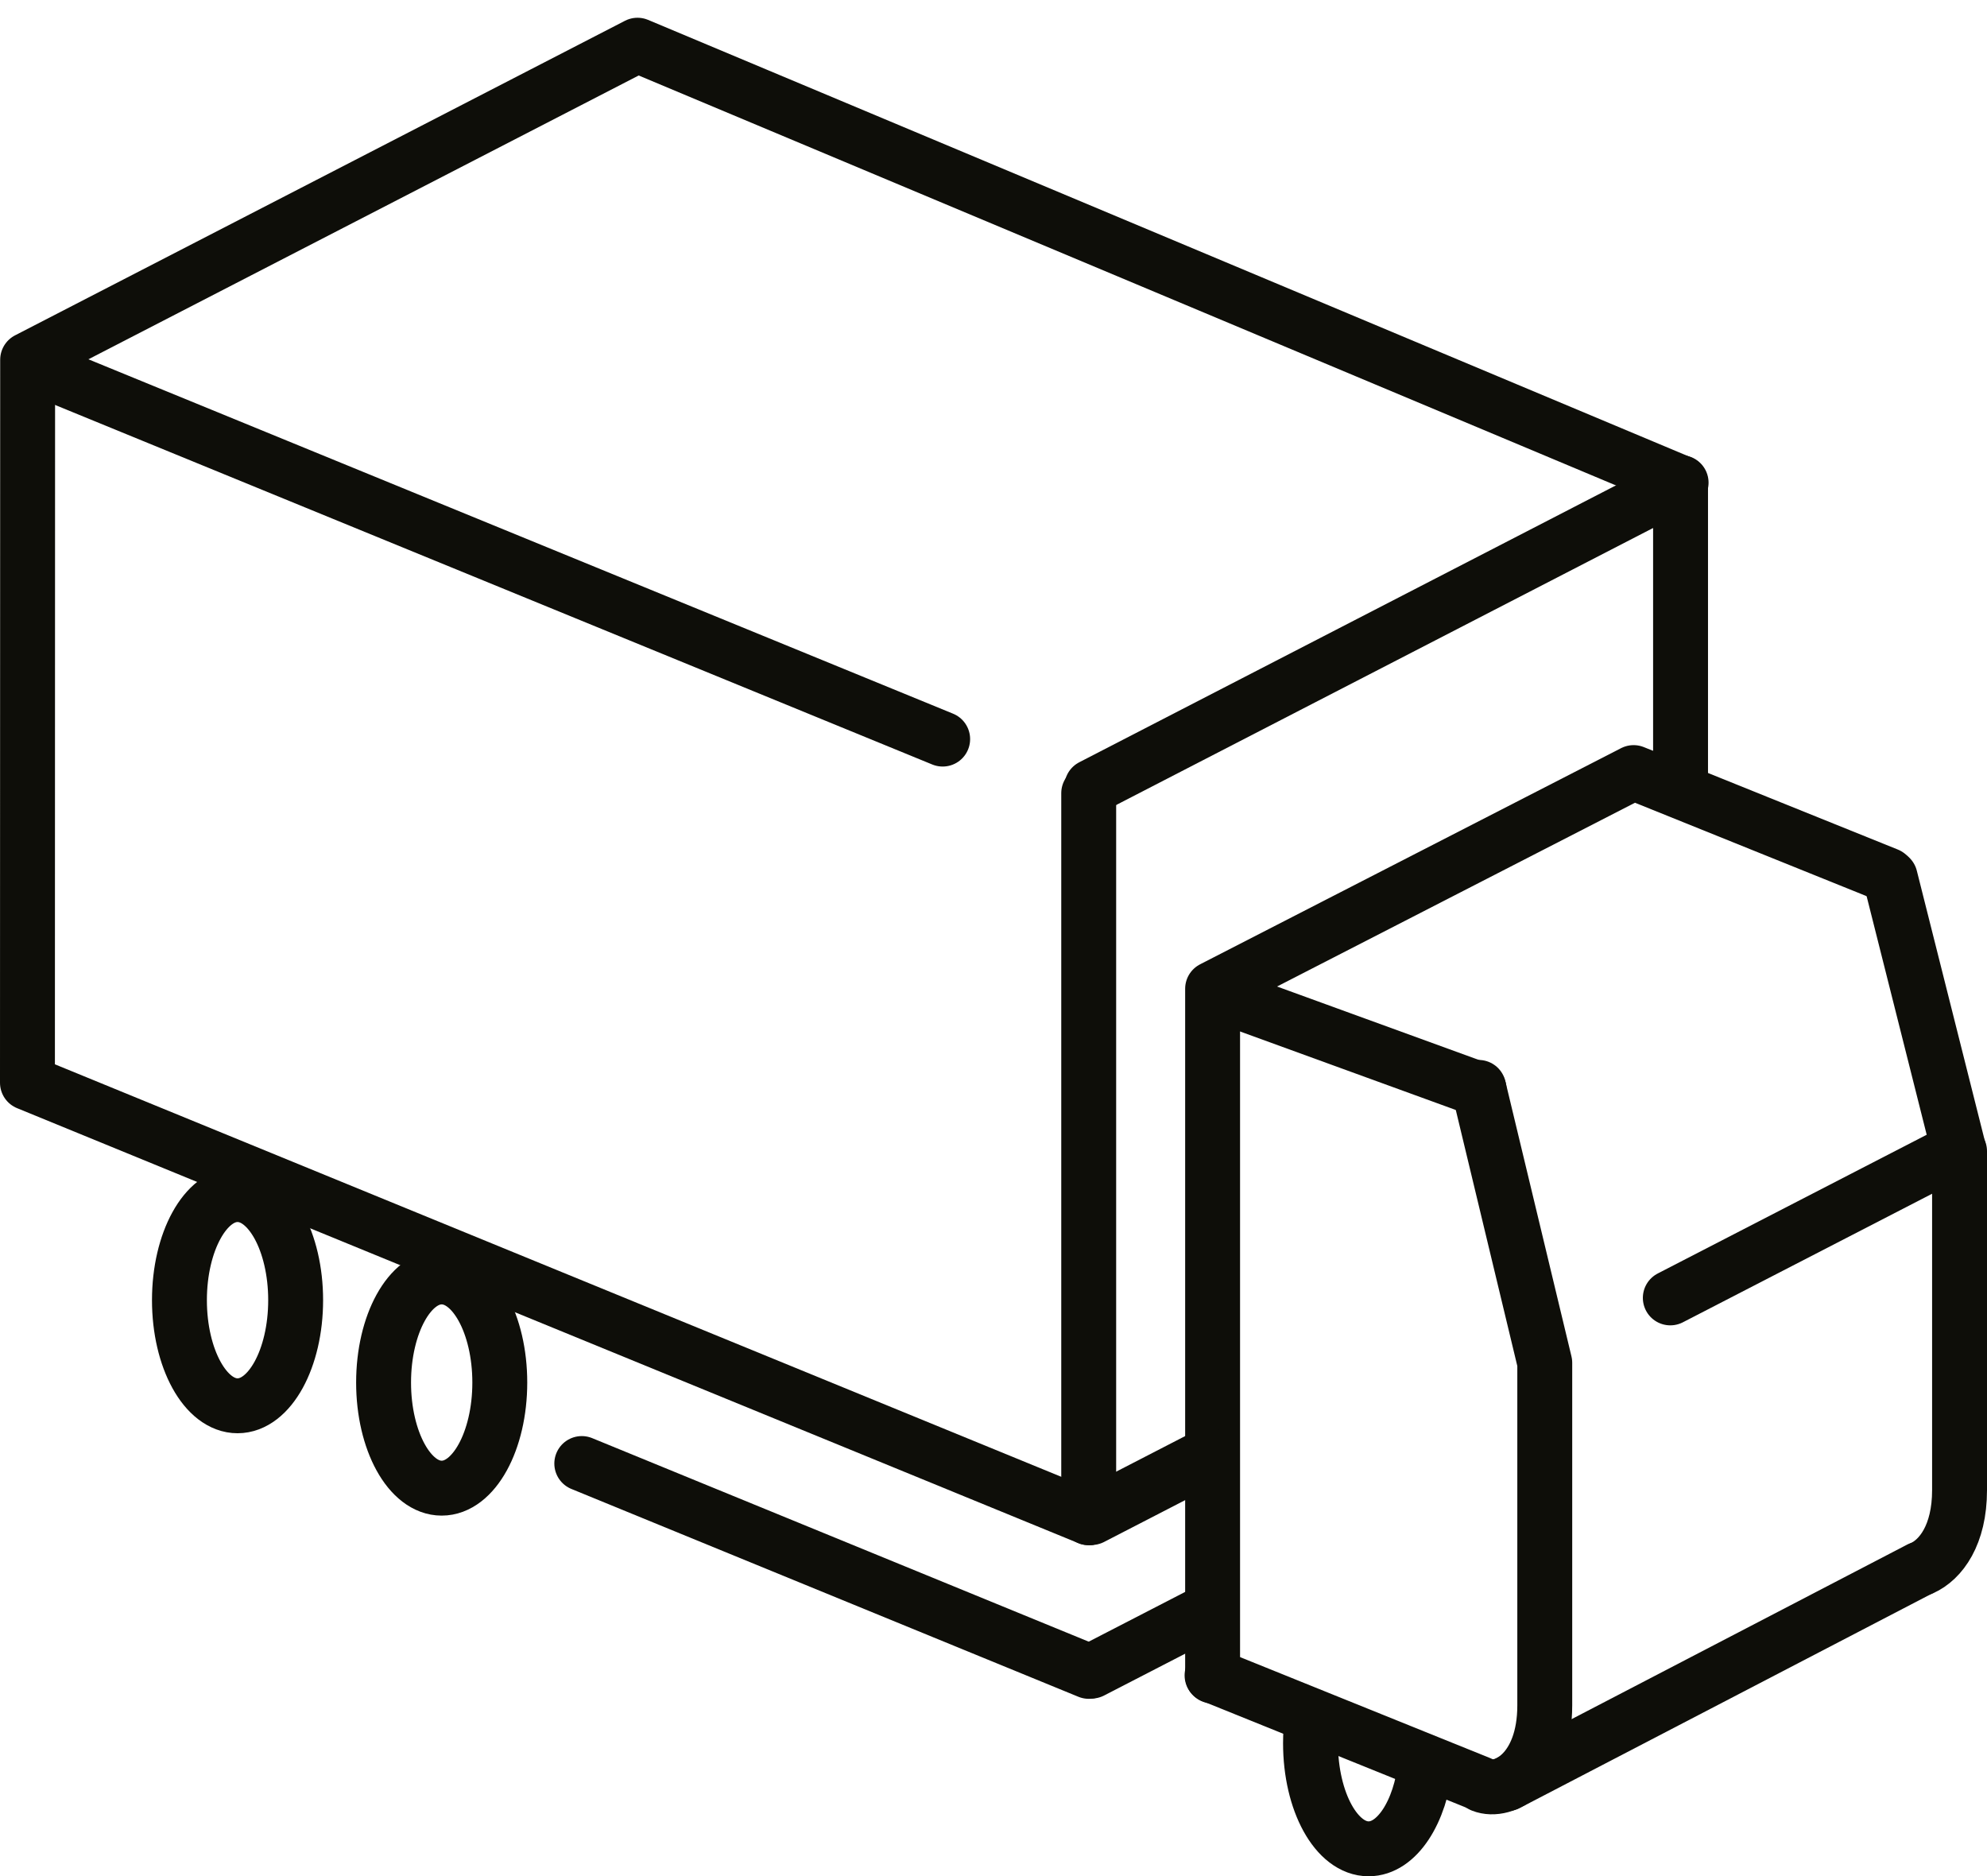 <?xml version="1.0" encoding="UTF-8"?>
<svg xmlns="http://www.w3.org/2000/svg" xmlns:xlink="http://www.w3.org/1999/xlink" id="Ebene_1" data-name="Ebene 1" viewBox="0 0 217.15 205.03">
  <defs>
    <style>
      .cls-1, .cls-2 {
        fill: none;
      }

      .cls-3 {
        clip-path: url(#clippath-1);
      }

      .cls-4 {
        clip-path: url(#clippath-3);
      }

      .cls-5 {
        clip-path: url(#clippath-4);
      }

      .cls-6 {
        clip-path: url(#clippath-2);
      }

      .cls-7 {
        clip-path: url(#clippath-6);
      }

      .cls-8 {
        clip-path: url(#clippath-5);
      }

      .cls-2 {
        stroke: #0e0e09;
        stroke-linecap: round;
        stroke-linejoin: round;
        stroke-width: 6px;
      }
    </style>
    <clipPath id="clippath-1">
      <rect class="cls-1" x="0" y="0" width="217.15" height="205.03"></rect>
    </clipPath>
    <clipPath id="clippath-2">
      <rect class="cls-1" x="0" y="0" width="217.15" height="205.03"></rect>
    </clipPath>
    <clipPath id="clippath-3">
      <rect class="cls-1" x="0" y="0" width="217.15" height="205.03"></rect>
    </clipPath>
    <clipPath id="clippath-4">
      <rect class="cls-1" x="0" y="0" width="217.15" height="205.03"></rect>
    </clipPath>
    <clipPath id="clippath-5">
      <rect class="cls-1" x="0" y="0" width="217.15" height="205.03"></rect>
    </clipPath>
    <clipPath id="clippath-6">
      <rect class="cls-1" x="0" y="0" width="217.15" height="205.03"></rect>
    </clipPath>
  </defs>
  <line class="cls-2" x1="118.98" y1="86.67" x2="118.98" y2="165.84"></line>
  <g class="cls-3">
    <ellipse class="cls-2" cx="25.96" cy="142.07" rx="6.35" ry="11.54"></ellipse>
    <ellipse class="cls-2" cx="48.27" cy="151.07" rx="6.35" ry="11.54"></ellipse>
  </g>
  <g class="cls-6">
    <line class="cls-2" x1="209.77" y1="171.46" x2="164.7" y2="194.9"></line>
    <line class="cls-2" x1="3.51" y1="39.98" x2="103.02" y2="80.76"></line>
  </g>
  <line class="cls-2" x1="183.72" y1="52.74" x2="119.32" y2="85.96"></line>
  <g class="cls-4">
    <polyline class="cls-2" points="118.98 165.84 3 118.31 3.02 39.31 69.67 4.94 183.66 52.75 183.66 86.36"></polyline>
    <polyline class="cls-2" points="206.28 95.61 178.53 84.42 132.52 108.04 132.52 183.14"></polyline>
  </g>
  <line class="cls-2" x1="132.67" y1="108.48" x2="161.64" y2="119.02"></line>
  <g class="cls-5">
    <line class="cls-2" x1="206.57" y1="95.87" x2="214.07" y2="125.65"></line>
    <path class="cls-2" d="M161.59,118.82l7.23,30.09v37.44c0,7.19-4.42,9.67-6.87,8.7"></path>
    <path class="cls-2" d="M214.15,125.79v37.04c0,4.89-2.04,7.6-4.12,8.53"></path>
  </g>
  <line class="cls-2" x1="132.07" y1="158.98" x2="119.37" y2="165.53"></line>
  <line class="cls-2" x1="131.99" y1="159.27" x2="119.29" y2="165.82"></line>
  <line class="cls-2" x1="131.99" y1="176.05" x2="119.29" y2="182.6"></line>
  <g class="cls-8">
    <line class="cls-2" x1="132.46" y1="183.07" x2="161.76" y2="194.9"></line>
  </g>
  <line class="cls-2" x1="63.58" y1="159.92" x2="118.99" y2="182.63"></line>
  <g class="cls-7">
    <line class="cls-2" x1="213.7" y1="125.75" x2="182.54" y2="141.82"></line>
    <path class="cls-2" d="M143.4,187.75c-.12.88-.18,1.79-.18,2.73,0,6.38,2.84,11.54,6.35,11.54,3.09,0,5.66-4,6.23-9.31"></path>
  </g>
</svg>
